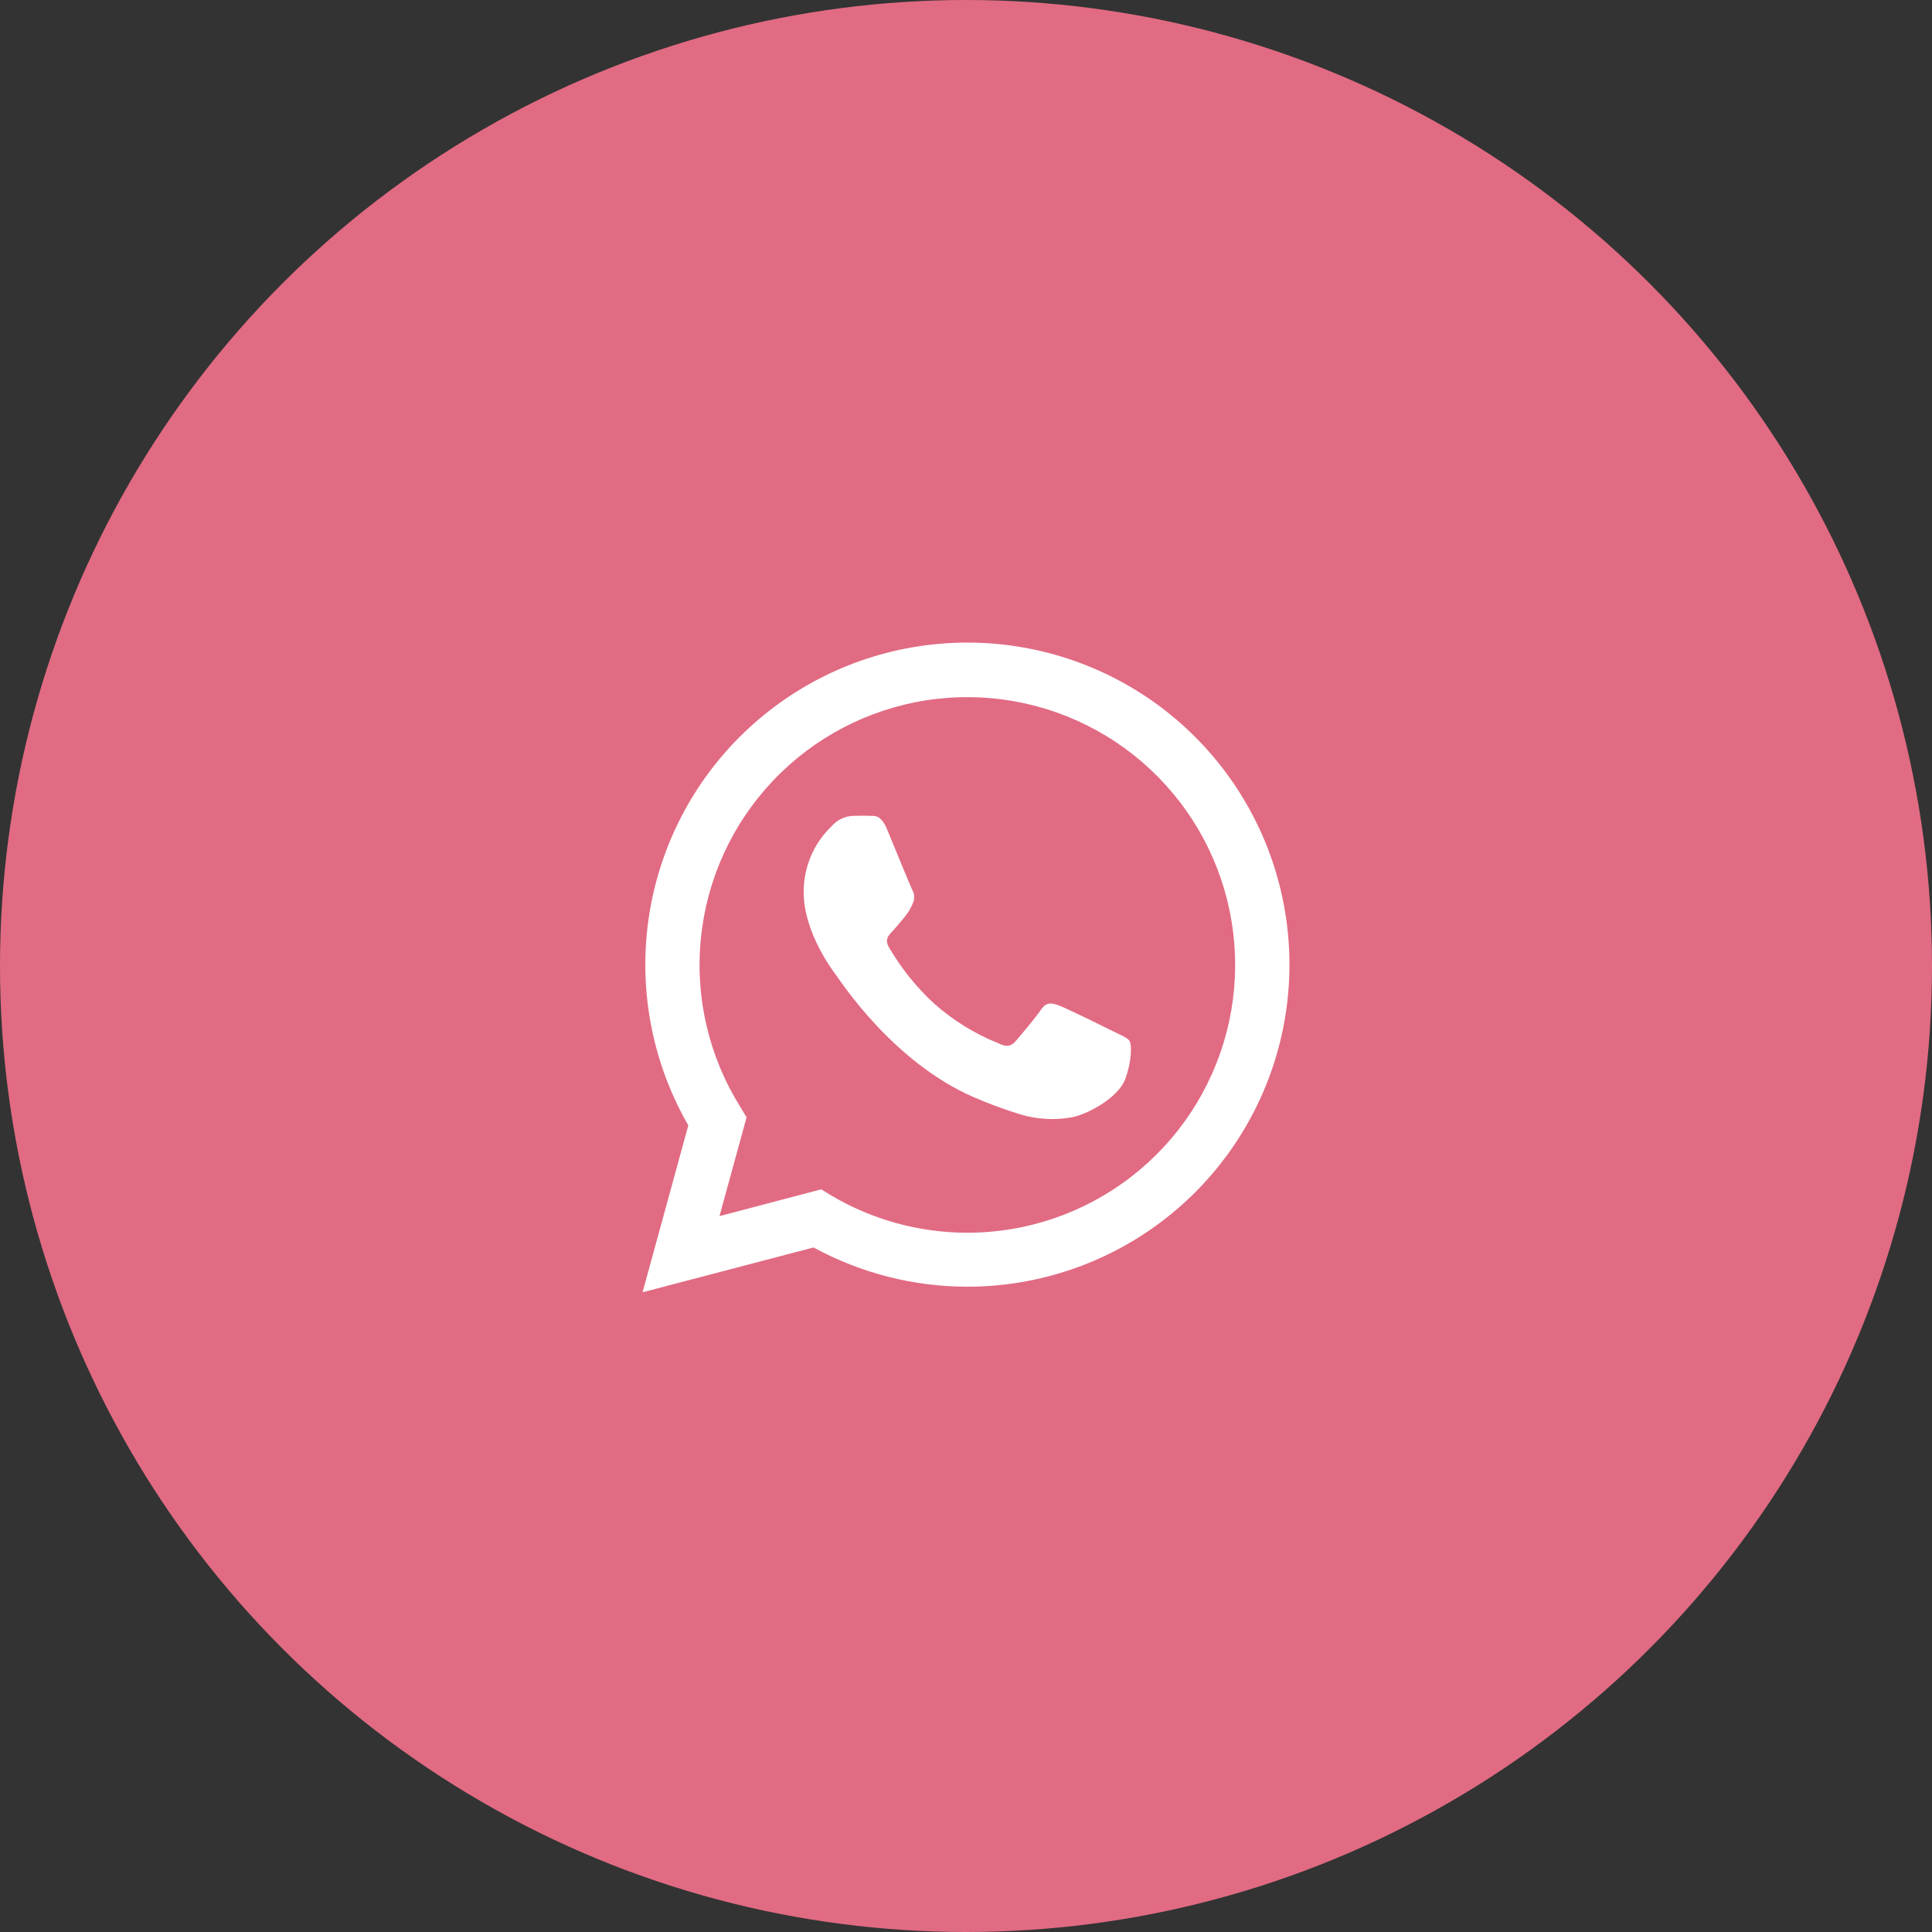 <?xml version="1.0" encoding="UTF-8"?> <svg xmlns="http://www.w3.org/2000/svg" width="64" height="64" viewBox="0 0 64 64" fill="none"><rect x="0" y="0" width="64" height="64" fill="#333333" stroke="none"/> <circle cx="32" cy="32" r="32" fill="#E16B83"></circle> <path d="M21.286 42.808L22.801 37.279C21.629 35.245 21.161 32.88 21.47 30.552C21.779 28.225 22.846 26.064 24.508 24.405C26.17 22.746 28.332 21.681 30.66 21.377C32.988 21.072 35.352 21.543 37.385 22.718C39.418 23.893 41.006 25.706 41.904 27.875C42.802 30.045 42.959 32.45 42.351 34.718C41.742 36.986 40.403 38.99 38.54 40.419C36.678 41.849 34.395 42.623 32.047 42.624C30.266 42.623 28.514 42.176 26.95 41.324L21.286 42.808ZM27.204 39.398L27.529 39.598C28.896 40.408 30.455 40.835 32.043 40.836C34.01 40.837 35.921 40.183 37.476 38.979C39.032 37.775 40.142 36.088 40.634 34.184C41.126 32.279 40.971 30.265 40.194 28.459C39.416 26.652 38.061 25.155 36.34 24.203C34.619 23.25 32.63 22.897 30.686 23.198C28.743 23.5 26.954 24.438 25.602 25.867C24.25 27.295 23.411 29.132 23.217 31.09C23.023 33.047 23.485 35.013 24.53 36.679L24.731 37.014L23.834 40.286L27.204 39.398Z" fill="white"></path> <path fill-rule="evenodd" clip-rule="evenodd" d="M37.421 34.491C37.355 34.379 37.177 34.312 36.91 34.18C36.643 34.047 35.333 33.401 35.088 33.311C34.843 33.221 34.667 33.179 34.486 33.446C34.306 33.712 33.798 34.312 33.644 34.491C33.489 34.669 33.331 34.691 33.066 34.557C32.284 34.243 31.562 33.796 30.933 33.235C30.351 32.696 29.851 32.073 29.451 31.387C29.294 31.12 29.433 30.986 29.567 30.844C29.702 30.701 29.834 30.531 29.968 30.376C30.079 30.242 30.169 30.092 30.235 29.931C30.27 29.857 30.287 29.776 30.283 29.694C30.279 29.613 30.255 29.534 30.213 29.463C30.147 29.331 29.611 28.019 29.391 27.485C29.17 26.952 28.955 27.036 28.789 27.026C28.622 27.016 28.456 27.026 28.279 27.026C28.142 27.028 28.007 27.059 27.883 27.117C27.758 27.175 27.647 27.258 27.557 27.361C27.258 27.645 27.021 27.987 26.86 28.367C26.7 28.747 26.619 29.155 26.624 29.568C26.624 30.88 27.579 32.148 27.714 32.326C27.848 32.505 29.593 35.197 32.268 36.351C32.764 36.565 33.272 36.752 33.788 36.912C34.332 37.077 34.907 37.114 35.467 37.019C35.979 36.942 37.044 36.373 37.273 35.751C37.502 35.129 37.488 34.601 37.421 34.491Z" fill="white"></path> </svg> 
